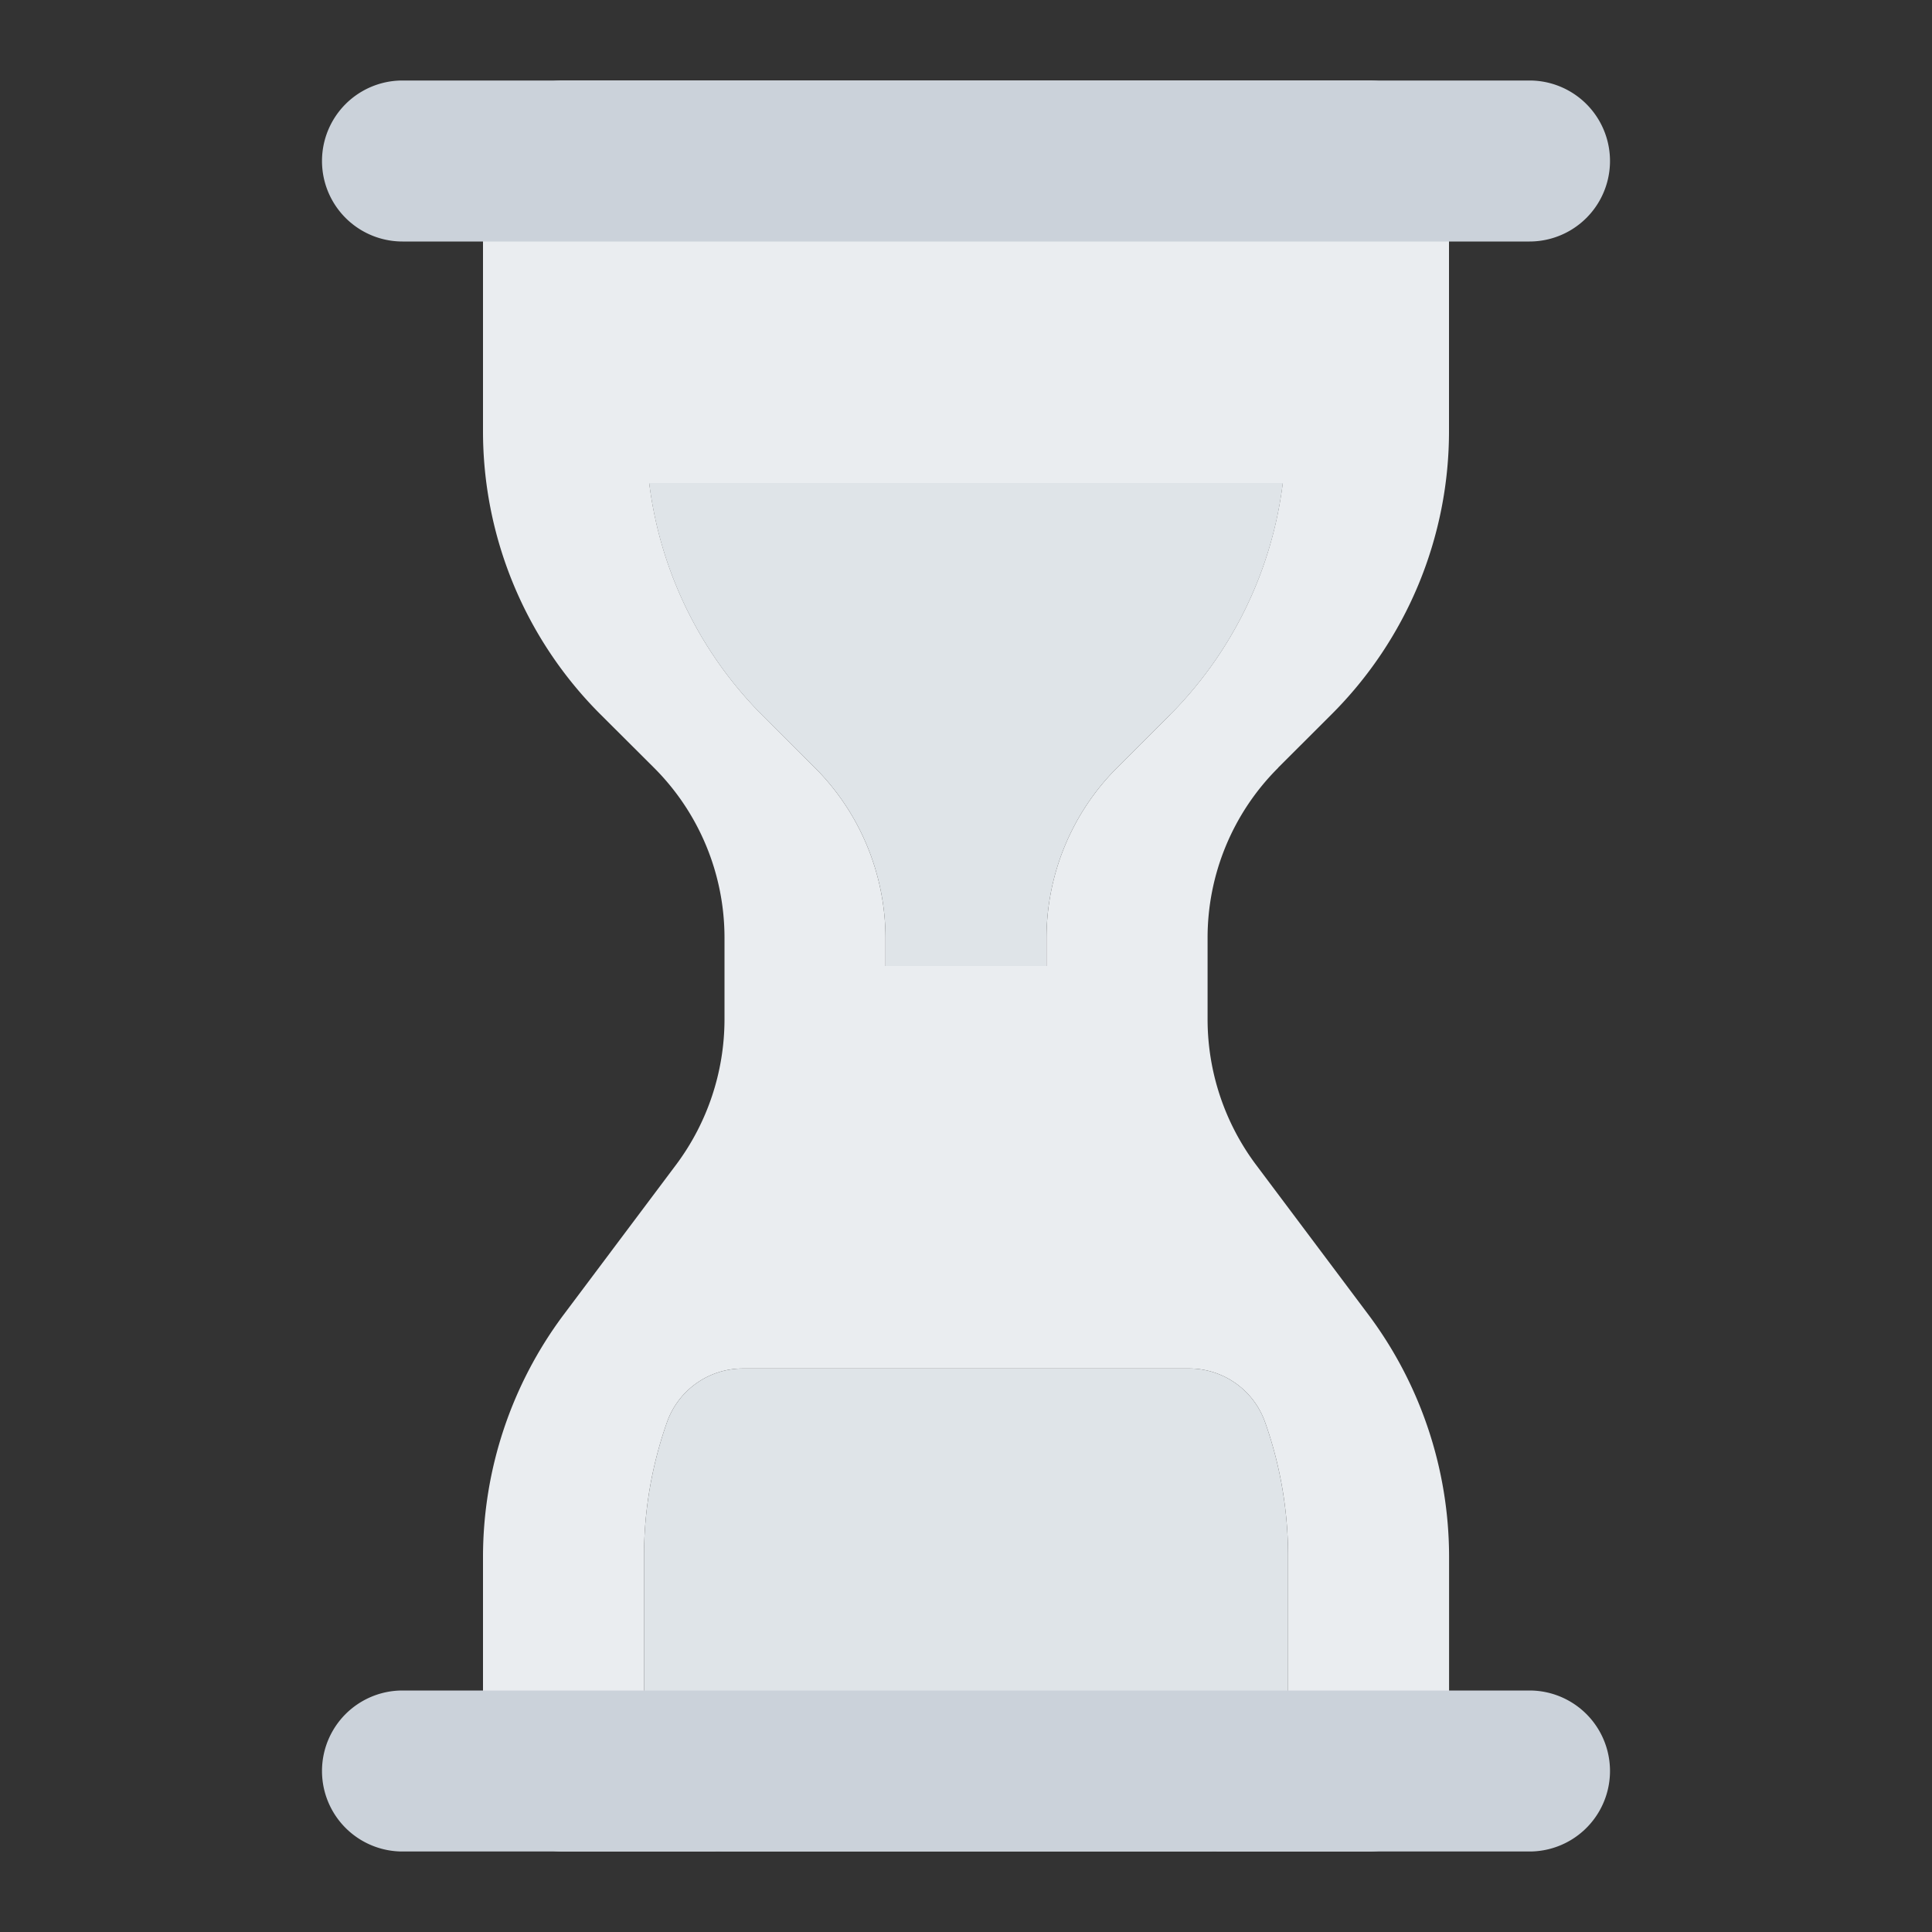 <svg xmlns="http://www.w3.org/2000/svg" enable-background="new 0 0 24 24" viewBox="0 0 24 24" id="hourglass"><rect x="0" y="0" width="24" height="24" fill="#333333" stroke="none"/><path fill="#eaedf0" d="m15.878 9.536.658-.657A4.968 4.968 0 0 0 18 5.343V2a1 1 0 0 0-1-1H7a1 1 0 0 0-1 1v3.343A4.97 4.97 0 0 0 7.465 8.88l.657.655c.564.562.88 1.326.878 2.122v1.01a3.021 3.021 0 0 1-.6 1.8L7 16.334a5.03 5.03 0 0 0-1 2.999V22a1 1 0 0 0 1 1h2a1 1 0 0 1-1-1v-2.667c0-.568.097-1.132.286-1.667A1 1 0 0 1 9.23 17h5.542a1 1 0 0 1 .943.666c.19.535.286 1.1.286 1.667V22a1 1 0 0 1-1 1h2a1 1 0 0 0 1-1v-2.667a5.028 5.028 0 0 0-1-2.999l-1.4-1.867a3.019 3.019 0 0 1-.6-1.8v-1.01a2.98 2.98 0 0 1 .878-2.12zm-1.342-.657-.658.657A2.995 2.995 0 0 0 13 11.655V12h-2v-.343c0-.797-.317-1.562-.882-2.125l-.653-.652A4.95 4.95 0 0 1 8.065 6h7.87a4.946 4.946 0 0 1-1.4 2.879z"></path><path fill="#dfe4e8" d="M13 12v-.345c0-.795.316-1.557.878-2.119l.658-.657A4.946 4.946 0 0 0 15.936 6H8.064a4.95 4.95 0 0 0 1.4 2.88l.654.652c.565.563.882 1.328.882 2.125V12h2z"></path><path fill="#cbd2da" d="M19 3H5a1 1 0 0 1 0-2h14a1 1 0 0 1 0 2z"></path><path fill="#dfe4e8" d="M15 23H9a1 1 0 0 1-1-1v-2.667c0-.568.097-1.132.286-1.667A1 1 0 0 1 9.23 17h5.542a1 1 0 0 1 .943.666c.19.535.286 1.1.286 1.667V22a1 1 0 0 1-1 1z"></path><path fill="#cbd2da" d="M19 23H5a1 1 0 0 1 0-2h14a1 1 0 0 1 0 2z"></path></svg>